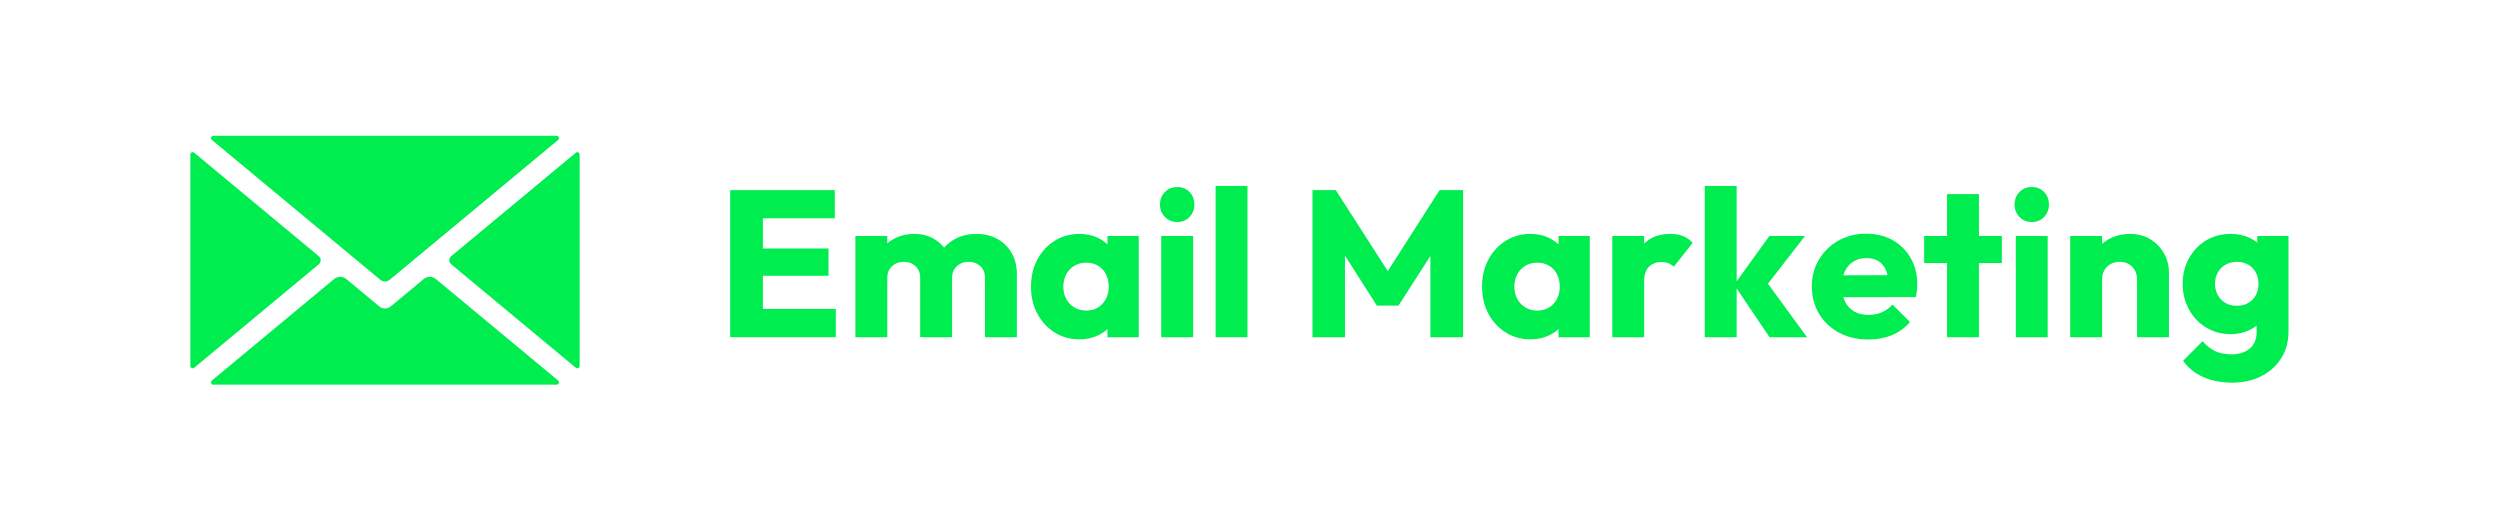 <svg xmlns="http://www.w3.org/2000/svg" xmlns:xlink="http://www.w3.org/1999/xlink" width="1920" zoomAndPan="magnify" viewBox="0 0 1440 300" height="400" preserveAspectRatio="xMidYMid meet" version="1.2"><defs><clipPath id="d2fb91f45c"><path d="M 109.613 87 L 185 87 L 185 213 L 109.613 213 Z M 109.613 87 "/></clipPath><clipPath id="bb7b3a7b9b"><path d="M 258 87 L 333.863 87 L 333.863 213 L 258 213 Z M 258 87 "/></clipPath></defs><g id="9715cad9b3"><g style="fill:#00ed50;fill-opacity:1;"><g transform="translate(412.427, 194.25)"><path style="stroke:none" d="M 8.156 0 L 8.156 -84.719 L 27 -84.719 L 27 0 Z M 22.562 0 L 22.562 -16.312 L 69 -16.312 L 69 0 Z M 22.562 -35.406 L 22.562 -51.125 L 64.797 -51.125 L 64.797 -35.406 Z M 22.562 -68.516 L 22.562 -84.719 L 68.406 -84.719 L 68.406 -68.516 Z M 22.562 -68.516 "/></g></g><g style="fill:#00ed50;fill-opacity:1;"><g transform="translate(486.227, 194.25)"><path style="stroke:none" d="M 6.484 0 L 6.484 -58.312 L 24.844 -58.312 L 24.844 0 Z M 43.797 0 L 43.797 -34.078 C 43.797 -37.035 42.895 -39.332 41.094 -40.969 C 39.301 -42.613 37.082 -43.438 34.438 -43.438 C 32.602 -43.438 30.961 -43.055 29.516 -42.297 C 28.078 -41.535 26.938 -40.473 26.094 -39.109 C 25.258 -37.754 24.844 -36.078 24.844 -34.078 L 17.766 -37.203 C 17.766 -41.836 18.766 -45.816 20.766 -49.141 C 22.766 -52.461 25.484 -55.02 28.922 -56.812 C 32.359 -58.613 36.238 -59.516 40.562 -59.516 C 44.645 -59.516 48.305 -58.594 51.547 -56.75 C 54.785 -54.914 57.363 -52.359 59.281 -49.078 C 61.195 -45.797 62.156 -41.875 62.156 -37.312 L 62.156 0 Z M 81.125 0 L 81.125 -34.078 C 81.125 -37.035 80.223 -39.332 78.422 -40.969 C 76.617 -42.613 74.398 -43.438 71.766 -43.438 C 69.922 -43.438 68.281 -43.055 66.844 -42.297 C 65.406 -41.535 64.266 -40.473 63.422 -39.109 C 62.578 -37.754 62.156 -36.078 62.156 -34.078 L 51.594 -35.516 C 51.758 -40.473 52.941 -44.734 55.141 -48.297 C 57.336 -51.859 60.254 -54.617 63.891 -56.578 C 67.535 -58.535 71.641 -59.516 76.203 -59.516 C 80.68 -59.516 84.66 -58.57 88.141 -56.688 C 91.617 -54.812 94.379 -52.133 96.422 -48.656 C 98.461 -45.176 99.484 -41 99.484 -36.125 L 99.484 0 Z M 81.125 0 "/></g></g><g style="fill:#00ed50;fill-opacity:1;"><g transform="translate(590.987, 194.25)"><path style="stroke:none" d="M 30.844 1.203 C 25.477 1.203 20.695 -0.113 16.5 -2.75 C 12.301 -5.395 8.977 -9 6.531 -13.562 C 4.094 -18.125 2.875 -23.32 2.875 -29.156 C 2.875 -35 4.094 -40.195 6.531 -44.75 C 8.977 -49.312 12.301 -52.91 16.5 -55.547 C 20.695 -58.191 25.477 -59.516 30.844 -59.516 C 34.758 -59.516 38.297 -58.754 41.453 -57.234 C 44.617 -55.711 47.203 -53.613 49.203 -50.938 C 51.203 -48.258 52.32 -45.203 52.562 -41.766 L 52.562 -16.562 C 52.32 -13.125 51.219 -10.062 49.25 -7.375 C 47.289 -4.695 44.711 -2.598 41.516 -1.078 C 38.316 0.441 34.758 1.203 30.844 1.203 Z M 34.562 -15.359 C 38.477 -15.359 41.633 -16.656 44.031 -19.25 C 46.438 -21.852 47.641 -25.156 47.641 -29.156 C 47.641 -31.875 47.098 -34.273 46.016 -36.359 C 44.941 -38.441 43.422 -40.062 41.453 -41.219 C 39.492 -42.375 37.238 -42.953 34.688 -42.953 C 32.125 -42.953 29.859 -42.375 27.891 -41.219 C 25.93 -40.062 24.375 -38.441 23.219 -36.359 C 22.062 -34.273 21.484 -31.875 21.484 -29.156 C 21.484 -26.52 22.039 -24.16 23.156 -22.078 C 24.281 -19.992 25.844 -18.352 27.844 -17.156 C 29.844 -15.957 32.082 -15.359 34.562 -15.359 Z M 46.922 0 L 46.922 -15.719 L 49.688 -29.875 L 46.922 -44.047 L 46.922 -58.312 L 64.922 -58.312 L 64.922 0 Z M 46.922 0 "/></g></g><g style="fill:#00ed50;fill-opacity:1;"><g transform="translate(662.387, 194.25)"><path style="stroke:none" d="M 6.484 0 L 6.484 -58.312 L 24.844 -58.312 L 24.844 0 Z M 15.719 -66.359 C 12.844 -66.359 10.461 -67.336 8.578 -69.297 C 6.703 -71.254 5.766 -73.633 5.766 -76.438 C 5.766 -79.32 6.703 -81.723 8.578 -83.641 C 10.461 -85.555 12.844 -86.516 15.719 -86.516 C 18.602 -86.516 20.961 -85.555 22.797 -83.641 C 24.641 -81.723 25.562 -79.32 25.562 -76.438 C 25.562 -73.633 24.641 -71.254 22.797 -69.297 C 20.961 -67.336 18.602 -66.359 15.719 -66.359 Z M 15.719 -66.359 "/></g></g><g style="fill:#00ed50;fill-opacity:1;"><g transform="translate(693.707, 194.25)"><path style="stroke:none" d="M 6.484 0 L 6.484 -87.125 L 24.844 -87.125 L 24.844 0 Z M 6.484 0 "/></g></g><g style="fill:#00ed50;fill-opacity:1;"><g transform="translate(725.027, 194.25)"><path style="stroke:none" d=""/></g></g><g style="fill:#00ed50;fill-opacity:1;"><g transform="translate(747.827, 194.25)"><path style="stroke:none" d="M 8.156 0 L 8.156 -84.719 L 21.594 -84.719 L 54.953 -32.766 L 48.125 -32.766 L 81.359 -84.719 L 94.922 -84.719 L 94.922 0 L 76.078 0 L 76.078 -52.922 L 79.438 -52.078 L 57.719 -18.234 L 45.234 -18.234 L 23.641 -52.078 L 26.875 -52.922 L 26.875 0 Z M 8.156 0 "/></g></g><g style="fill:#00ed50;fill-opacity:1;"><g transform="translate(850.787, 194.25)"><path style="stroke:none" d="M 30.844 1.203 C 25.477 1.203 20.695 -0.113 16.5 -2.75 C 12.301 -5.395 8.977 -9 6.531 -13.562 C 4.094 -18.125 2.875 -23.32 2.875 -29.156 C 2.875 -35 4.094 -40.195 6.531 -44.75 C 8.977 -49.312 12.301 -52.91 16.5 -55.547 C 20.695 -58.191 25.477 -59.516 30.844 -59.516 C 34.758 -59.516 38.297 -58.754 41.453 -57.234 C 44.617 -55.711 47.203 -53.613 49.203 -50.938 C 51.203 -48.258 52.32 -45.203 52.562 -41.766 L 52.562 -16.562 C 52.32 -13.125 51.219 -10.062 49.25 -7.375 C 47.289 -4.695 44.711 -2.598 41.516 -1.078 C 38.316 0.441 34.758 1.203 30.844 1.203 Z M 34.562 -15.359 C 38.477 -15.359 41.633 -16.656 44.031 -19.25 C 46.438 -21.852 47.641 -25.156 47.641 -29.156 C 47.641 -31.875 47.098 -34.273 46.016 -36.359 C 44.941 -38.441 43.422 -40.062 41.453 -41.219 C 39.492 -42.375 37.238 -42.953 34.688 -42.953 C 32.125 -42.953 29.859 -42.375 27.891 -41.219 C 25.93 -40.062 24.375 -38.441 23.219 -36.359 C 22.062 -34.273 21.484 -31.875 21.484 -29.156 C 21.484 -26.52 22.039 -24.16 23.156 -22.078 C 24.281 -19.992 25.844 -18.352 27.844 -17.156 C 29.844 -15.957 32.082 -15.359 34.562 -15.359 Z M 46.922 0 L 46.922 -15.719 L 49.688 -29.875 L 46.922 -44.047 L 46.922 -58.312 L 64.922 -58.312 L 64.922 0 Z M 46.922 0 "/></g></g><g style="fill:#00ed50;fill-opacity:1;"><g transform="translate(922.187, 194.25)"><path style="stroke:none" d="M 6.484 0 L 6.484 -58.312 L 24.844 -58.312 L 24.844 0 Z M 24.844 -32.047 L 17.156 -38.047 C 18.676 -44.836 21.234 -50.113 24.828 -53.875 C 28.43 -57.633 33.438 -59.516 39.844 -59.516 C 42.645 -59.516 45.102 -59.094 47.219 -58.25 C 49.344 -57.414 51.203 -56.117 52.797 -54.359 L 41.875 -40.562 C 41.082 -41.438 40.082 -42.113 38.875 -42.594 C 37.676 -43.07 36.316 -43.312 34.797 -43.312 C 31.754 -43.312 29.332 -42.375 27.531 -40.5 C 25.738 -38.625 24.844 -35.805 24.844 -32.047 Z M 24.844 -32.047 "/></g></g><g style="fill:#00ed50;fill-opacity:1;"><g transform="translate(975.467, 194.25)"><path style="stroke:none" d="M 43.797 0 L 23.406 -30.234 L 43.688 -58.312 L 64.203 -58.312 L 39.719 -26.766 L 40.312 -34.312 L 65.406 0 Z M 6.484 0 L 6.484 -87.125 L 24.844 -87.125 L 24.844 0 Z M 6.484 0 "/></g></g><g style="fill:#00ed50;fill-opacity:1;"><g transform="translate(1040.987, 194.25)"><path style="stroke:none" d="M 35.281 1.312 C 28.957 1.312 23.336 0.016 18.422 -2.578 C 13.504 -5.18 9.645 -8.801 6.844 -13.438 C 4.039 -18.082 2.641 -23.32 2.641 -29.156 C 2.641 -35 4.02 -40.219 6.781 -44.812 C 9.539 -49.414 13.281 -53.035 18 -55.672 C 22.719 -58.316 28.035 -59.641 33.953 -59.641 C 39.711 -59.641 44.789 -58.398 49.188 -55.922 C 53.594 -53.441 57.055 -50 59.578 -45.594 C 62.098 -41.195 63.359 -36.16 63.359 -30.484 C 63.359 -29.441 63.297 -28.336 63.172 -27.172 C 63.055 -26.016 62.836 -24.676 62.516 -23.156 L 12.234 -23.047 L 12.234 -35.641 L 54.719 -35.766 L 46.797 -30.484 C 46.723 -33.836 46.203 -36.613 45.234 -38.812 C 44.273 -41.02 42.852 -42.703 40.969 -43.859 C 39.094 -45.016 36.797 -45.594 34.078 -45.594 C 31.203 -45.594 28.703 -44.93 26.578 -43.609 C 24.461 -42.297 22.82 -40.438 21.656 -38.031 C 20.5 -35.633 19.922 -32.719 19.922 -29.281 C 19.922 -25.844 20.539 -22.898 21.781 -20.453 C 23.02 -18.016 24.781 -16.133 27.062 -14.812 C 29.344 -13.5 32.039 -12.844 35.156 -12.844 C 38.039 -12.844 40.641 -13.344 42.953 -14.344 C 45.273 -15.344 47.316 -16.844 49.078 -18.844 L 59.156 -8.766 C 56.281 -5.398 52.801 -2.879 48.719 -1.203 C 44.633 0.473 40.156 1.312 35.281 1.312 Z M 35.281 1.312 "/></g></g><g style="fill:#00ed50;fill-opacity:1;"><g transform="translate(1106.747, 194.25)"><path style="stroke:none" d="M 14.766 0 L 14.766 -82.438 L 33.125 -82.438 L 33.125 0 Z M 1.562 -42.719 L 1.562 -58.312 L 46.312 -58.312 L 46.312 -42.719 Z M 1.562 -42.719 "/></g></g><g style="fill:#00ed50;fill-opacity:1;"><g transform="translate(1154.627, 194.25)"><path style="stroke:none" d="M 6.484 0 L 6.484 -58.312 L 24.844 -58.312 L 24.844 0 Z M 15.719 -66.359 C 12.844 -66.359 10.461 -67.336 8.578 -69.297 C 6.703 -71.254 5.766 -73.633 5.766 -76.438 C 5.766 -79.32 6.703 -81.723 8.578 -83.641 C 10.461 -85.555 12.844 -86.516 15.719 -86.516 C 18.602 -86.516 20.961 -85.555 22.797 -83.641 C 24.641 -81.723 25.562 -79.32 25.562 -76.438 C 25.562 -73.633 24.641 -71.254 22.797 -69.297 C 20.961 -67.336 18.602 -66.359 15.719 -66.359 Z M 15.719 -66.359 "/></g></g><g style="fill:#00ed50;fill-opacity:1;"><g transform="translate(1185.947, 194.25)"><path style="stroke:none" d="M 45 0 L 45 -33.234 C 45 -36.273 44.055 -38.734 42.172 -40.609 C 40.297 -42.492 37.922 -43.438 35.047 -43.438 C 33.047 -43.438 31.285 -43.016 29.766 -42.172 C 28.242 -41.336 27.039 -40.141 26.156 -38.578 C 25.281 -37.016 24.844 -35.234 24.844 -33.234 L 17.766 -36.719 C 17.766 -41.281 18.766 -45.281 20.766 -48.719 C 22.766 -52.156 25.539 -54.812 29.094 -56.688 C 32.656 -58.57 36.676 -59.516 41.156 -59.516 C 45.477 -59.516 49.297 -58.492 52.609 -56.453 C 55.93 -54.422 58.551 -51.723 60.469 -48.359 C 62.395 -44.992 63.359 -41.312 63.359 -37.312 L 63.359 0 Z M 6.484 0 L 6.484 -58.312 L 24.844 -58.312 L 24.844 0 Z M 6.484 0 "/></g></g><g style="fill:#00ed50;fill-opacity:1;"><g transform="translate(1254.587, 194.25)"><path style="stroke:none" d="M 31.203 26.156 C 24.797 26.156 19.172 25.055 14.328 22.859 C 9.492 20.66 5.676 17.562 2.875 13.562 L 14.156 2.281 C 16.238 4.758 18.578 6.641 21.172 7.922 C 23.773 9.203 26.914 9.844 30.594 9.844 C 35.156 9.844 38.734 8.723 41.328 6.484 C 43.93 4.242 45.234 1.082 45.234 -3 L 45.234 -17.875 L 48.359 -30.594 L 45.594 -43.312 L 45.594 -58.312 L 63.594 -58.312 L 63.594 -3.484 C 63.594 2.516 62.191 7.711 59.391 12.109 C 56.598 16.516 52.758 19.957 47.875 22.438 C 43 24.914 37.441 26.156 31.203 26.156 Z M 30.359 -1.797 C 24.992 -1.797 20.234 -3.078 16.078 -5.641 C 11.922 -8.203 8.641 -11.68 6.234 -16.078 C 3.836 -20.484 2.641 -25.363 2.641 -30.719 C 2.641 -36.156 3.836 -41.051 6.234 -45.406 C 8.641 -49.77 11.922 -53.211 16.078 -55.734 C 20.234 -58.254 24.992 -59.516 30.359 -59.516 C 34.359 -59.516 37.938 -58.773 41.094 -57.297 C 44.258 -55.816 46.82 -53.738 48.781 -51.062 C 50.738 -48.383 51.836 -45.285 52.078 -41.766 L 52.078 -19.562 C 51.836 -16.125 50.738 -13.062 48.781 -10.375 C 46.82 -7.695 44.238 -5.598 41.031 -4.078 C 37.832 -2.555 34.273 -1.797 30.359 -1.797 Z M 33.844 -18.125 C 36.406 -18.125 38.625 -18.68 40.5 -19.797 C 42.375 -20.922 43.812 -22.422 44.812 -24.297 C 45.812 -26.18 46.312 -28.32 46.312 -30.719 C 46.312 -33.113 45.812 -35.27 44.812 -37.188 C 43.812 -39.113 42.375 -40.633 40.5 -41.75 C 38.625 -42.875 36.406 -43.438 33.844 -43.438 C 31.363 -43.438 29.16 -42.875 27.234 -41.75 C 25.316 -40.633 23.836 -39.113 22.797 -37.188 C 21.754 -35.27 21.234 -33.113 21.234 -30.719 C 21.234 -28.477 21.754 -26.379 22.797 -24.422 C 23.836 -22.461 25.297 -20.922 27.172 -19.797 C 29.055 -18.68 31.281 -18.125 33.844 -18.125 Z M 33.844 -18.125 "/></g></g><path style=" stroke:none;fill-rule:nonzero;fill:#00ed50;fill-opacity:1;" d="M 321.488 219.191 L 251.109 160.754 C 249.055 159.047 246.074 159.047 244.016 160.754 L 225.055 176.496 C 223.145 178.082 220.379 178.082 218.473 176.496 L 199.512 160.754 C 197.457 159.047 194.473 159.047 192.414 160.754 L 122.039 219.191 C 121.07 219.992 121.637 221.566 122.898 221.566 L 320.629 221.566 C 321.887 221.566 322.457 219.992 321.488 219.191 "/><g clip-rule="nonzero" clip-path="url(#d2fb91f45c)"><path style=" stroke:none;fill-rule:nonzero;fill:#00ed50;fill-opacity:1;" d="M 183.625 147.562 L 111.848 87.965 C 110.973 87.238 109.645 87.859 109.645 89 L 109.645 210.793 C 109.645 211.93 110.973 212.555 111.848 211.828 L 183.625 152.23 C 185.086 151.016 185.086 148.773 183.625 147.562 "/></g><path style=" stroke:none;fill-rule:nonzero;fill:#00ed50;fill-opacity:1;" d="M 122.039 80.602 L 219.07 161.168 C 220.633 162.465 222.895 162.465 224.457 161.168 L 321.488 80.602 C 322.457 79.801 321.887 78.223 320.629 78.223 L 122.898 78.223 C 121.637 78.223 121.07 79.801 122.039 80.602 "/><g clip-rule="nonzero" clip-path="url(#bb7b3a7b9b)"><path style=" stroke:none;fill-rule:nonzero;fill:#00ed50;fill-opacity:1;" d="M 331.68 87.965 L 259.902 147.562 C 258.441 148.773 258.441 151.016 259.902 152.23 L 331.68 211.828 C 332.555 212.555 333.883 211.934 333.883 210.793 L 333.883 89 C 333.883 87.859 332.555 87.238 331.68 87.965 "/></g></g></svg>